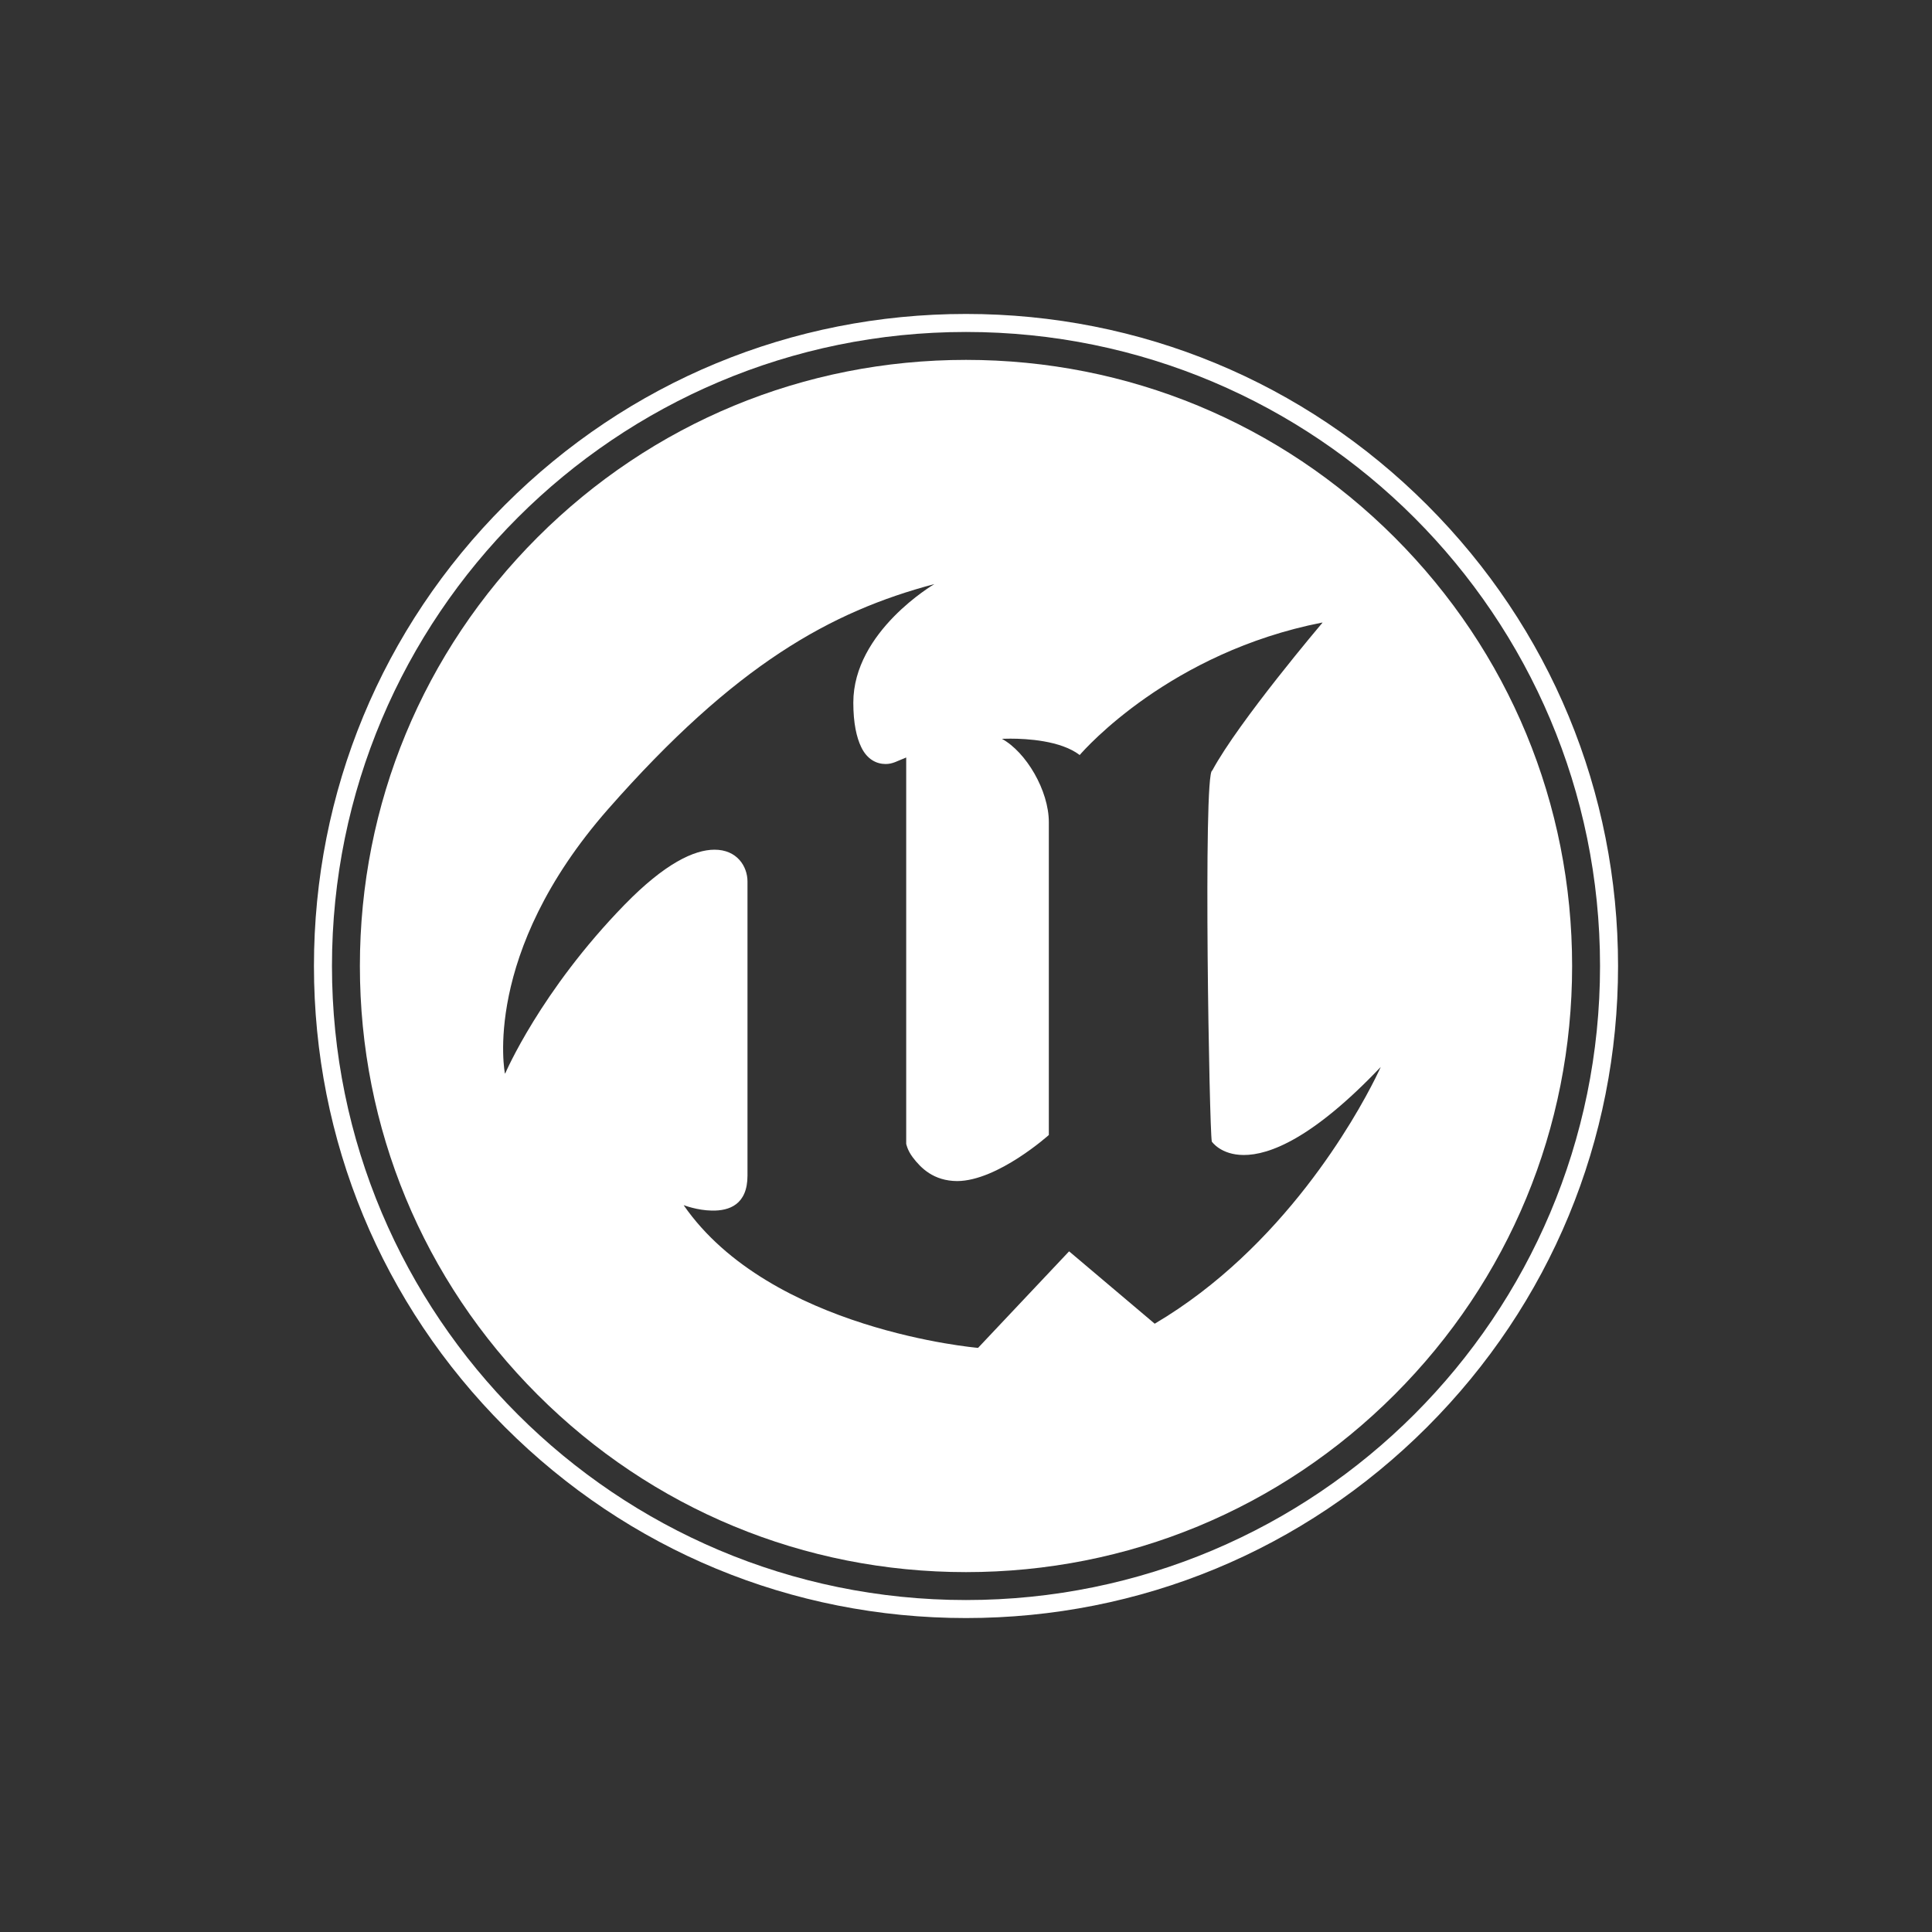 <svg width="40" height="40" viewBox="0 0 40 40" fill="none" xmlns="http://www.w3.org/2000/svg">
<rect x="0" y="0" width="40" height="40" fill="#333333" stroke="none"/>
<path d="M10.454 22.227C10.454 22.227 9.956 19.75 12.591 16.751C15.227 13.752 17.204 12.662 19.34 12.094C19.34 12.094 19.338 12.095 19.336 12.096C19.339 12.095 19.342 12.094 19.344 12.094C19.344 12.094 17.667 13.071 17.667 14.547C17.667 14.976 17.735 15.27 17.83 15.467C17.955 15.729 18.154 15.817 18.333 15.818C18.483 15.819 18.572 15.757 18.762 15.683V23.68C18.762 23.68 18.783 23.809 18.898 23.962C19.065 24.182 19.327 24.45 19.819 24.453C20.659 24.447 21.715 23.499 21.715 23.499V17.024C21.715 16.365 21.243 15.57 20.744 15.297C20.744 15.297 20.812 15.293 20.922 15.293C21.252 15.293 21.959 15.33 22.354 15.632C22.463 15.505 24.231 13.505 27.376 12.889C27.376 12.889 27.376 12.89 27.375 12.891C27.378 12.89 27.381 12.89 27.383 12.889C27.383 12.889 25.644 14.938 25.098 15.954C25.001 15.959 24.987 17.881 25.003 19.801C25.019 21.654 25.063 23.507 25.089 23.635C25.089 23.635 25.274 23.911 25.747 23.913C26.28 23.916 27.179 23.571 28.587 22.09L28.587 22.09L28.587 22.09C28.587 22.09 28.55 22.174 28.475 22.324C28.072 23.13 26.572 25.834 23.907 27.406L23.907 27.406C23.907 27.406 23.907 27.406 23.907 27.406L22.179 25.945L22.134 25.908L20.25 27.906C20.25 27.906 20.248 27.906 20.247 27.906L20.246 27.906C20.246 27.906 15.949 27.543 14.155 24.953C14.155 24.953 14.158 24.954 14.163 24.956C14.162 24.955 14.162 24.954 14.161 24.953C14.161 24.953 14.432 25.059 14.739 25.064C15.099 25.071 15.476 24.94 15.476 24.339V18.251C15.476 17.94 15.262 17.591 14.792 17.592C14.37 17.593 13.763 17.878 12.934 18.728C11.185 20.522 10.459 22.227 10.459 22.227C10.459 22.227 10.458 22.224 10.457 22.22C10.456 22.224 10.454 22.227 10.454 22.227ZM20 32.549C23.352 32.549 26.504 31.244 28.874 28.873C31.244 26.503 32.549 23.352 32.549 20C32.549 16.648 31.244 13.497 28.874 11.126C26.504 8.756 23.352 7.451 20 7.451C16.648 7.451 13.497 8.756 11.127 11.126C8.757 13.497 7.451 16.648 7.451 20C7.451 23.352 8.757 26.503 11.127 28.873C13.497 31.244 16.648 32.549 20 32.549Z" fill="white"/>
<path d="M20 6.873C27.25 6.873 33.127 12.75 33.127 20C33.127 27.25 27.25 33.127 20 33.127C12.75 33.127 6.873 27.25 6.873 20C6.873 12.75 12.75 6.873 20 6.873ZM20 33.5C23.606 33.5 26.996 32.096 29.546 29.546C32.096 26.996 33.5 23.606 33.5 20C33.5 16.394 32.096 13.004 29.546 10.454C26.996 7.904 23.606 6.5 20 6.5C16.394 6.5 13.004 7.904 10.454 10.454C7.904 13.004 6.5 16.394 6.5 20C6.5 23.606 7.904 26.996 10.454 29.546C13.004 32.096 16.394 33.5 20 33.5Z" fill="white"/>
</svg>
